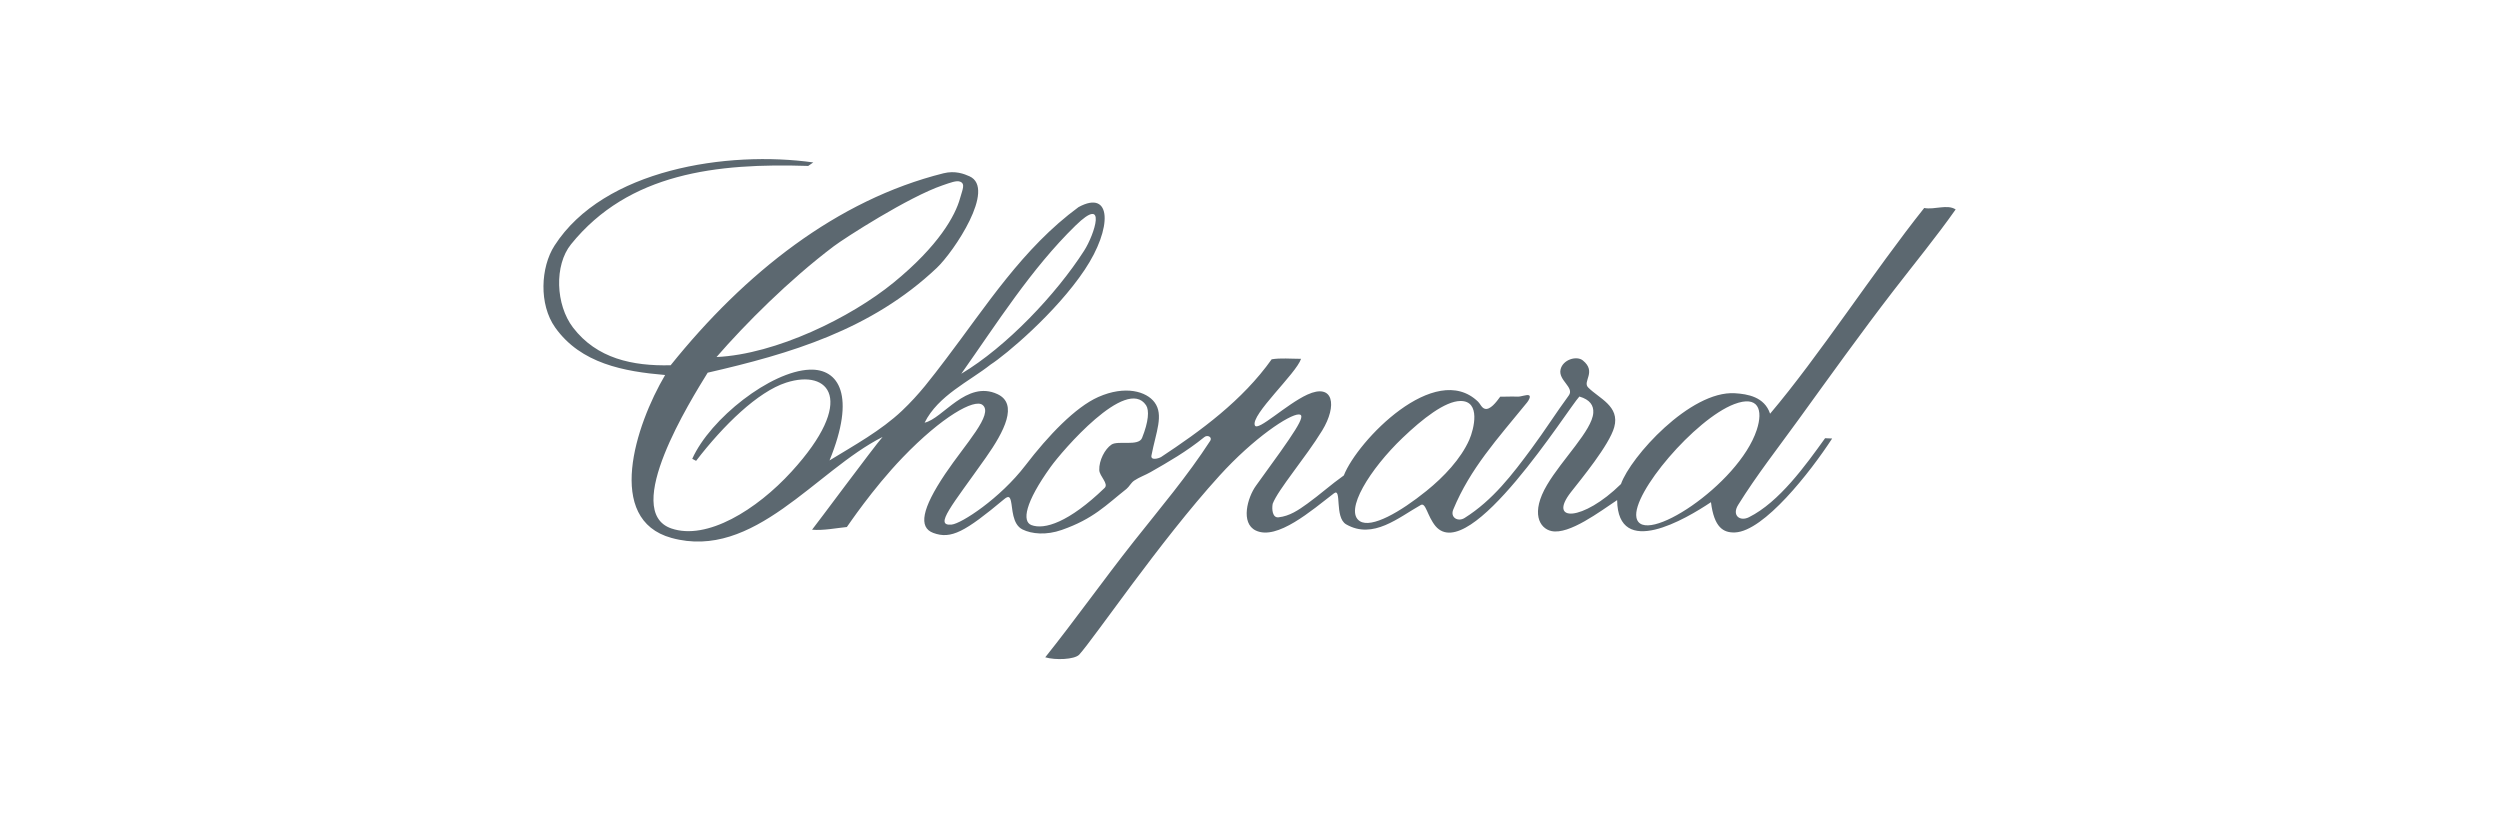 <svg width="220" height="72" viewBox="0 0 220 72" fill="none" xmlns="http://www.w3.org/2000/svg">
<rect width="220" height="72" fill="white"/>
<path fill-rule="evenodd" clip-rule="evenodd" d="M71.567 14.294L71.123 14.603C63.085 14.341 55.335 15.206 50.248 21.501C48.765 23.336 48.89 26.816 50.425 28.824C52.514 31.549 55.653 32.226 59.017 32.142C65.529 24.033 73.651 17.591 83.031 15.248C84.054 14.991 84.853 15.306 85.318 15.515C87.674 16.579 83.955 22.135 82.435 23.577C76.654 29.044 69.525 31.13 62.276 32.797C60.808 35.182 54.656 44.984 59.079 46.504C62.203 47.578 66.584 44.868 69.655 41.503C75.395 35.224 72.987 32.446 69.18 33.672C66.689 34.474 63.66 37.425 61.257 40.555L60.918 40.376C62.511 36.822 67.833 32.661 71.248 32.53C73.823 32.43 75.332 34.815 72.998 40.518C75.165 39.192 77.521 37.897 79.37 36.152C80.91 34.694 81.944 33.3 83.25 31.586C86.77 26.958 90.003 21.826 94.912 18.225C97.847 16.632 97.91 20.07 95.45 23.745C92.917 27.54 88.473 31.251 87.177 32.079C85.287 33.573 82.561 34.799 81.365 37.195C82.968 36.854 85.057 33.415 87.778 34.684C89.621 35.544 88.389 37.955 86.749 40.277C83.767 44.507 82.153 46.315 83.746 46.163C84.608 46.079 87.997 43.873 90.233 40.958C92.249 38.327 94.63 35.832 96.651 34.935C99.033 33.882 100.897 34.453 101.602 35.407C102.427 36.519 101.728 38.023 101.331 40.067C101.226 40.56 101.968 40.345 102.182 40.214C105.634 37.934 109.327 35.255 111.907 31.618C112.695 31.486 113.573 31.576 114.492 31.576C114.084 32.86 110.032 36.519 110.429 37.436C110.674 38.002 113.197 35.575 115.045 34.726C117.349 33.672 117.704 35.68 116.346 37.897C114.899 40.261 112.465 43.086 111.995 44.334C111.907 44.816 111.975 45.587 112.512 45.524C113.484 45.419 114.262 44.889 115.045 44.323C116.116 43.553 117.145 42.625 118.257 41.839C119.453 38.788 126.285 31.691 130.071 35.35C130.259 35.528 130.379 35.884 130.656 35.968C131.121 36.115 131.674 35.386 132.024 34.904C132.359 34.92 132.985 34.878 133.539 34.904C133.852 34.92 134.338 34.705 134.542 34.783C134.74 34.862 134.536 35.224 134.39 35.407C131.748 38.652 129.387 41.22 127.888 44.837C127.595 45.545 128.306 45.948 128.885 45.581C131.371 44.019 133.09 41.75 134.777 39.47C135.967 37.86 136.928 36.335 138.051 34.804C138.574 34.092 137.122 33.478 137.325 32.53C137.519 31.633 138.751 31.282 139.289 31.717C140.527 32.718 139.237 33.568 139.754 34.092C140.704 35.061 142.569 35.732 142.052 37.593C141.618 39.166 139.117 42.19 138.239 43.312C136.171 45.959 139.279 45.906 142.647 42.594C143.472 40.23 148.732 34.359 152.675 34.605C153.782 34.673 155.276 34.92 155.767 36.408C160.039 31.376 164.958 23.787 169.33 18.304C170.249 18.477 171.356 17.947 172.098 18.43C170.4 20.841 168.447 23.22 166.619 25.59C163.752 29.311 161.021 33.127 158.284 36.906C156.472 39.412 154.576 41.828 152.957 44.433C152.382 45.356 153.113 45.917 153.912 45.513C156.566 44.187 158.879 40.969 160.608 38.563L161.229 38.589C159.292 41.566 155.229 46.745 152.685 46.855C151.651 46.897 150.842 46.415 150.565 44.192C148.356 45.67 142.37 49.214 142.308 44.009C140.804 45.005 138.093 47.07 136.531 46.734C135.466 46.504 134.683 45.13 136.14 42.672C137.487 40.397 140.104 37.876 140.208 36.335C140.255 35.68 139.921 35.171 138.986 34.894C137.994 35.942 129.329 49.832 126.326 46.299C125.59 45.398 125.475 44.192 125.031 44.439C123.083 45.529 120.832 47.51 118.461 46.142C117.411 45.534 118.101 42.871 117.385 43.416C115.427 44.916 112.382 47.578 110.512 46.687C109.144 46.037 109.781 43.768 110.528 42.74C113.964 38.012 115.035 36.482 114.299 36.471C113.468 36.461 110.34 38.526 107.311 41.865C102.041 47.667 96.312 56.133 94.964 57.616C94.541 58.041 92.875 58.109 91.982 57.842C94.599 54.566 97.111 51.022 99.764 47.662C102.14 44.659 104.475 41.917 106.512 38.772C106.684 38.453 106.256 38.243 105.984 38.463C104.391 39.753 102.851 40.628 101.252 41.545C100.788 41.813 100.276 41.98 99.806 42.295C99.529 42.483 99.372 42.829 99.132 43.023C97.32 44.454 96.233 45.655 93.434 46.635C92.076 47.112 90.802 46.997 89.982 46.593C89.058 46.137 89.115 44.716 88.963 44.093C88.87 43.715 88.755 43.605 88.363 43.93C84.926 46.797 83.699 47.479 82.127 46.897C80.816 46.41 81.109 44.785 83.177 41.703C84.968 39.04 87.475 36.435 86.462 35.633C85.746 35.067 82.895 36.66 79.437 40.256C76.743 43.06 74.606 46.279 74.523 46.378C73.604 46.467 72.465 46.703 71.462 46.614C71.734 46.294 76.904 39.318 77.667 38.453C71.791 41.409 66.355 49.34 59.09 47.337C53.225 45.723 55.914 37.441 58.531 33.001C54.907 32.692 51.115 32 48.859 28.824C47.407 26.785 47.574 23.514 48.796 21.616C53.131 14.87 64.046 13.24 71.567 14.294ZM78.633 24.872C74.883 27.938 68.282 31.177 63.054 31.418C65.587 28.504 69.415 24.657 73.374 21.669C74.303 20.966 79.949 17.329 82.952 16.307C83.647 16.071 84.169 15.861 84.493 15.987C84.973 16.176 84.691 16.695 84.488 17.439C84.07 18.97 82.613 21.622 78.633 24.872ZM95.403 22.062C92.954 25.888 88.567 30.522 84.592 32.891C87.726 28.457 90.734 23.666 94.641 19.855C97.476 17.082 96.312 20.647 95.403 22.062ZM100.5 38.542C100.192 39.302 98.38 38.741 97.811 39.124C97.231 39.511 96.704 40.518 96.735 41.367C96.756 41.912 97.591 42.567 97.205 42.94C94.05 45.985 91.893 46.64 90.76 46.205C89.935 45.885 90.186 44.245 92.463 41.079C93.445 39.711 99.132 33.064 100.855 35.664C101.143 36.099 101.08 37.1 100.5 38.542ZM154.591 37.839C152.998 42.672 144.501 48.207 144.005 45.534C143.608 43.401 149.165 36.88 152.607 35.565C154.732 34.757 155.182 36.047 154.591 37.839ZM129.298 38.699C128.556 40.382 127.052 41.97 125.533 43.196C123.203 45.078 120.702 46.499 119.678 45.87C118.231 44.978 120.581 41.252 123.428 38.531C125.177 36.859 127.162 35.297 128.525 35.287C130.327 35.276 129.711 37.761 129.298 38.699Z" fill="#5C6870"/>
</svg>

